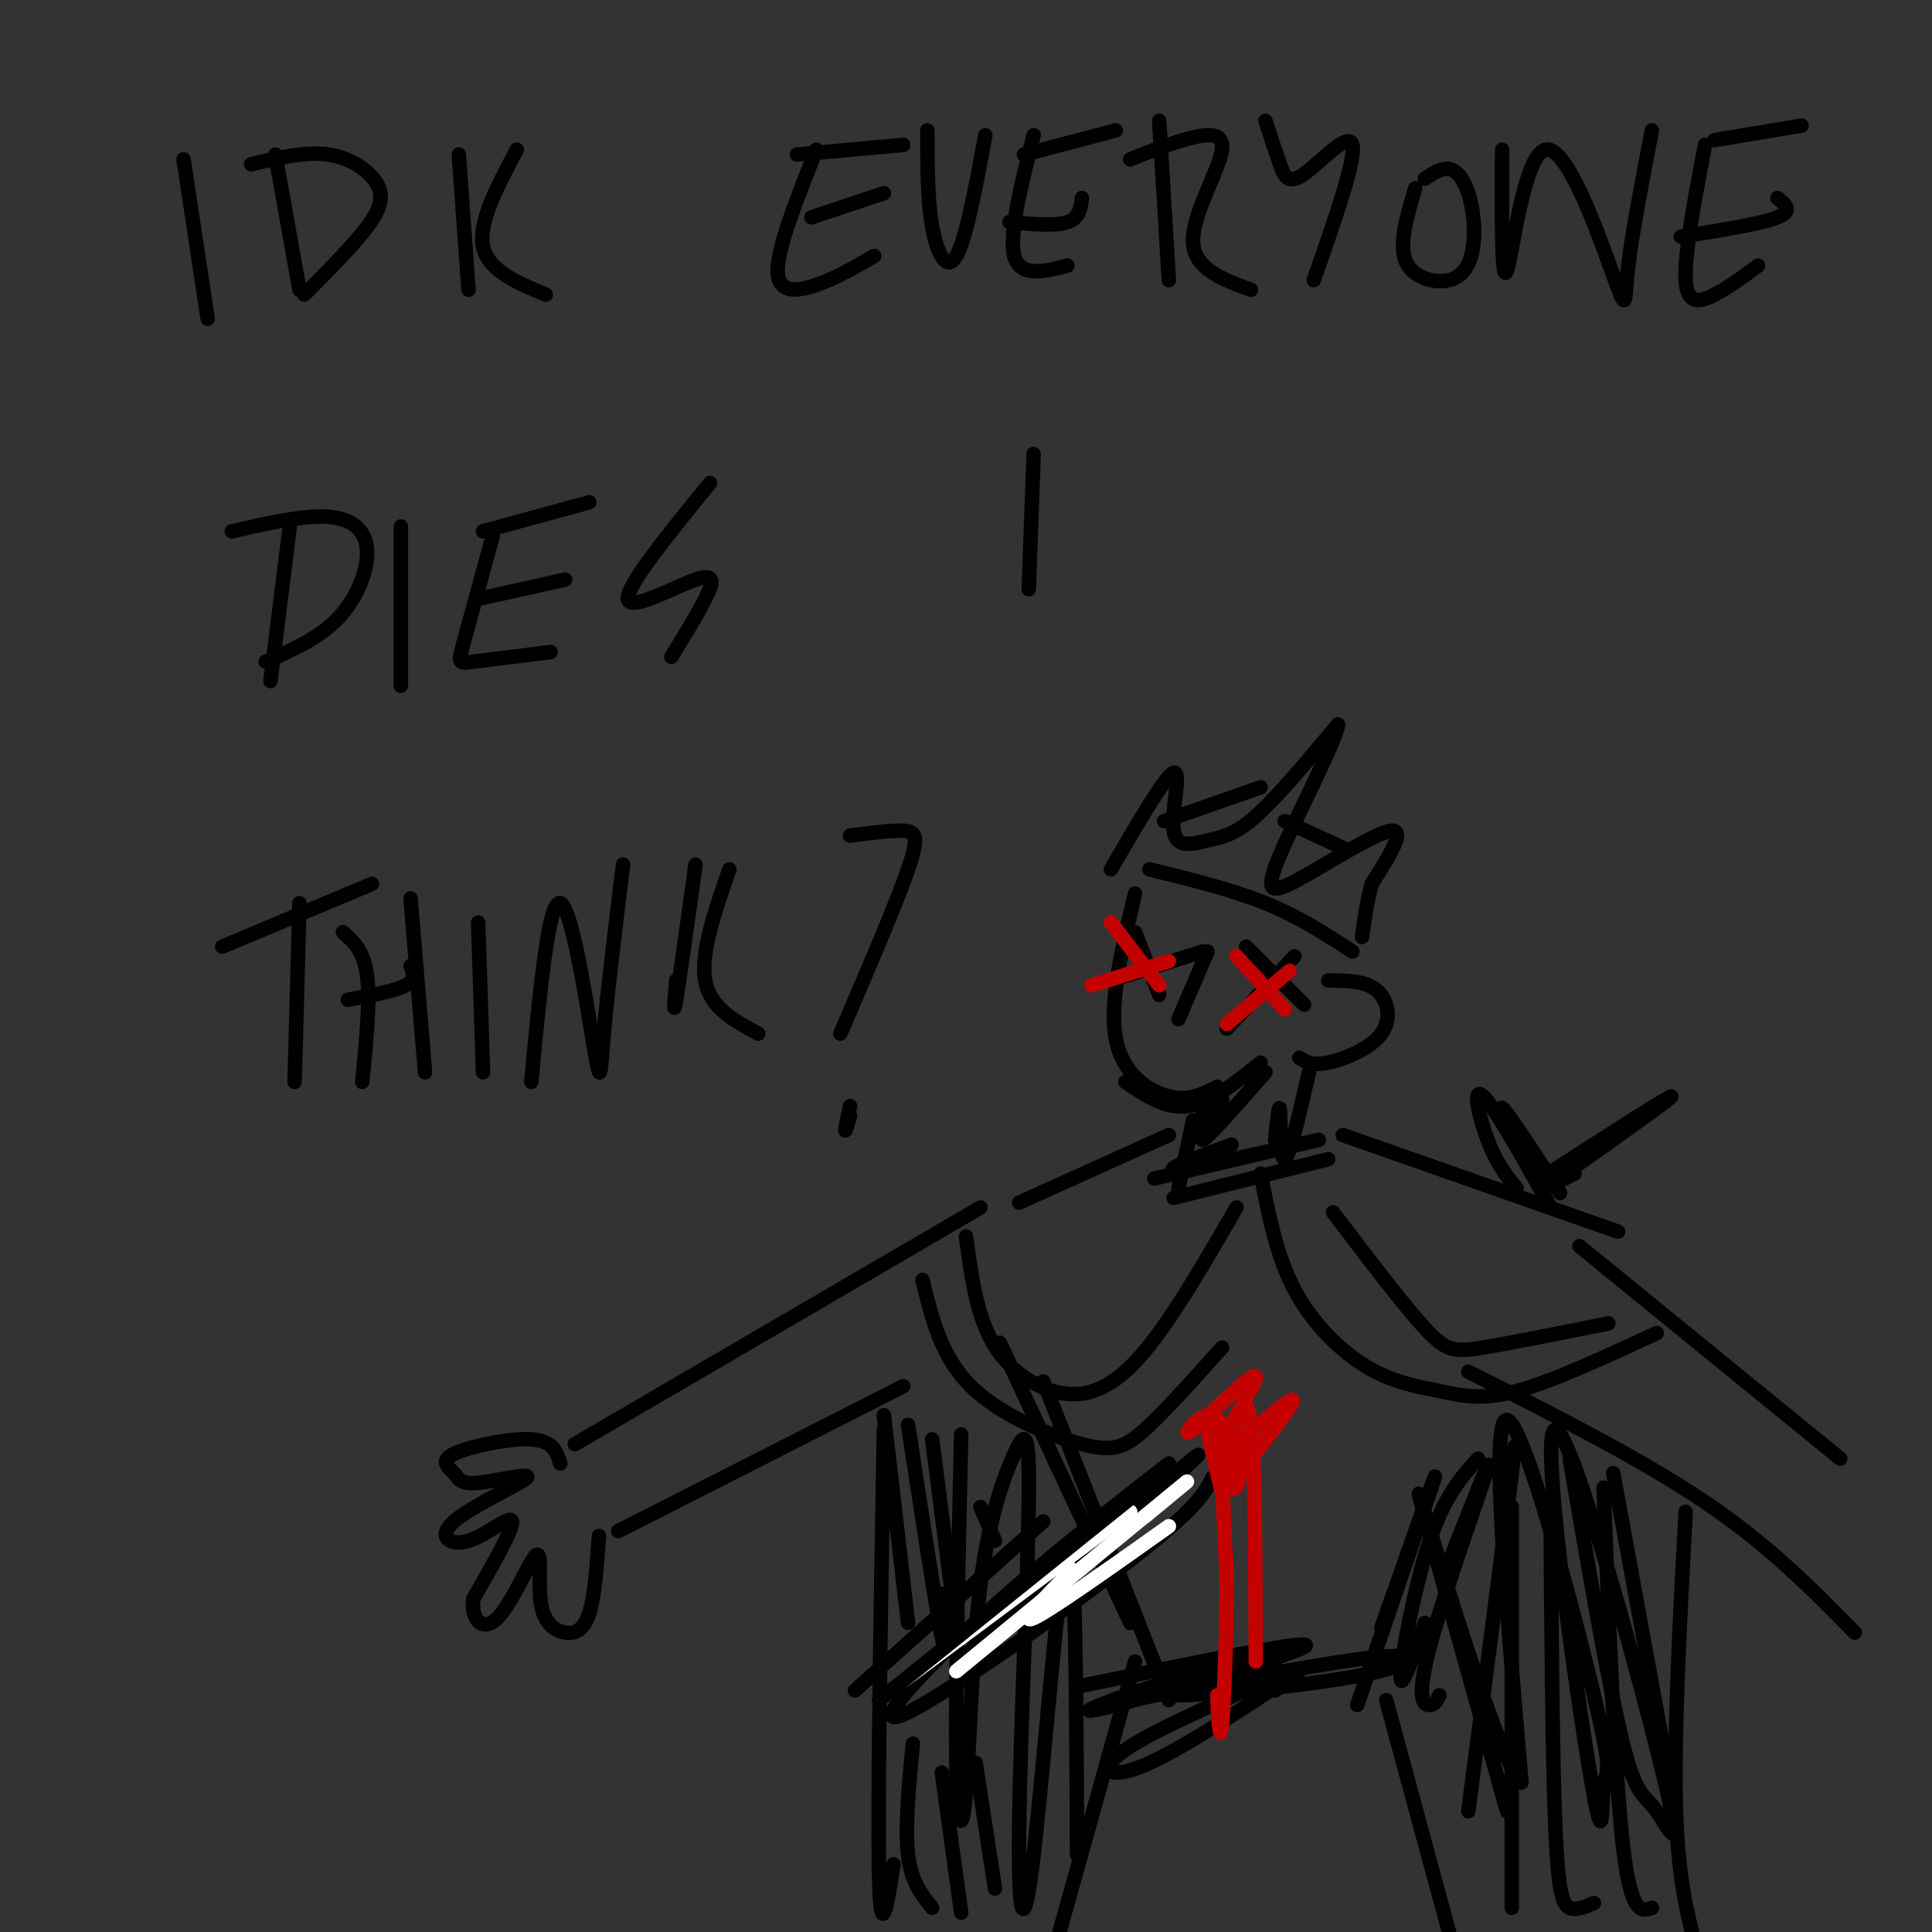 <svg viewBox='0 0 400 400' version='1.1' xmlns='http://www.w3.org/2000/svg' xmlns:xlink='http://www.w3.org/1999/xlink'><rect x="0" y="0" width="400" height="400" fill="#333333" stroke="none"/><g fill='none' stroke='#000000' stroke-width='3' stroke-linecap='round' stroke-linejoin='round'><path d='M235,185c-2.689,11.289 -5.378,22.578 -4,30c1.378,7.422 6.822,10.978 11,12c4.178,1.022 7.089,-0.489 10,-2'/><path d='M230,203c0.000,0.000 19.000,-6.000 19,-6'/><path d='M235,193c0.000,0.000 5.000,13.000 5,13'/><path d='M258,196c0.000,0.000 12.000,12.000 12,12'/><path d='M268,198c0.000,0.000 -14.000,15.000 -14,15'/><path d='M250,197c0.000,0.000 -6.000,14.000 -6,14'/><path d='M233,224c4.167,2.833 8.333,5.667 13,5c4.667,-0.667 9.833,-4.833 15,-9'/><path d='M275,203c3.821,0.012 7.643,0.024 10,2c2.357,1.976 3.250,5.917 1,9c-2.250,3.083 -7.643,5.310 -11,6c-3.357,0.690 -4.679,-0.155 -6,-1'/><path d='M238,180c8.500,2.083 17.000,4.167 24,7c7.000,2.833 12.500,6.417 18,10'/><path d='M230,180c5.654,-9.742 11.308,-19.483 13,-20c1.692,-0.517 -0.577,8.191 0,12c0.577,3.809 4.002,2.718 7,2c2.998,-0.718 5.571,-1.062 10,-5c4.429,-3.938 10.715,-11.469 17,-19'/><path d='M277,150c-0.014,2.678 -8.550,18.872 -12,27c-3.450,8.128 -1.813,8.188 4,5c5.813,-3.188 15.804,-9.625 19,-10c3.196,-0.375 -0.402,5.313 -4,11'/><path d='M284,183c-1.000,3.667 -1.500,7.333 -2,11'/><path d='M247,232c0.000,0.000 -3.000,14.000 -3,14'/><path d='M243,248c0.000,0.000 32.000,-8.000 32,-8'/><path d='M271,222c-2.022,8.844 -4.044,17.689 -5,18c-0.956,0.311 -0.844,-7.911 -1,-10c-0.156,-2.089 -0.578,1.956 -1,6'/><path d='M262,222c-6.067,6.911 -12.133,13.822 -13,14c-0.867,0.178 3.467,-6.378 4,-8c0.533,-1.622 -2.733,1.689 -6,5'/><path d='M242,235c0.000,0.000 -31.000,14.000 -31,14'/><path d='M278,235c0.000,0.000 57.000,20.000 57,20'/><path d='M203,250c0.000,0.000 -84.000,49.000 -84,49'/><path d='M116,303c-0.734,-2.354 -1.468,-4.709 -6,-5c-4.532,-0.291 -12.862,1.481 -16,3c-3.138,1.519 -1.084,2.786 0,4c1.084,1.214 1.198,2.376 5,2c3.802,-0.376 11.292,-2.289 10,-1c-1.292,1.289 -11.367,5.778 -15,9c-3.633,3.222 -0.824,5.175 3,4c3.824,-1.175 8.664,-5.479 9,-4c0.336,1.479 -3.832,8.739 -8,16'/><path d='M98,331c-0.591,4.306 1.932,7.070 5,4c3.068,-3.070 6.681,-11.975 8,-13c1.319,-1.025 0.343,5.828 1,10c0.657,4.172 2.946,5.662 5,6c2.054,0.338 3.873,-0.475 5,-4c1.127,-3.525 1.564,-9.763 2,-16'/><path d='M128,317c0.000,0.000 59.000,-30.000 59,-30'/><path d='M327,258c0.000,0.000 54.000,44.000 54,44'/><path d='M304,284c17.833,9.000 35.667,18.000 49,27c13.333,9.000 22.167,18.000 31,27'/><path d='M207,278c0.000,0.000 27.000,58.000 27,58'/><path d='M216,286c0.000,0.000 26.000,66.000 26,66'/><path d='M224,349c24.869,-5.083 49.738,-10.167 46,-8c-3.738,2.167 -36.083,11.583 -43,13c-6.917,1.417 11.595,-5.167 22,-8c10.405,-2.833 12.702,-1.917 15,-1'/><path d='M281,353c7.583,-22.167 15.167,-44.333 16,-47c0.833,-2.667 -5.083,14.167 -11,31'/><path d='M261,243c1.633,8.464 3.266,16.928 7,24c3.734,7.072 9.568,12.751 15,16c5.432,3.249 10.463,4.067 15,5c4.537,0.933 8.582,1.981 16,0c7.418,-1.981 18.209,-6.990 29,-12'/><path d='M276,251c7.267,9.578 14.533,19.156 19,24c4.467,4.844 6.133,4.956 12,4c5.867,-0.956 15.933,-2.978 26,-5'/><path d='M239,244c17.689,-4.156 35.378,-8.311 34,-8c-1.378,0.311 -21.822,5.089 -28,6c-6.178,0.911 1.911,-2.044 10,-5'/><path d='M256,250c-7.310,12.643 -14.619,25.286 -21,32c-6.381,6.714 -11.833,7.500 -17,6c-5.167,-1.500 -10.048,-5.286 -13,-11c-2.952,-5.714 -3.976,-13.357 -5,-21'/><path d='M191,265c1.917,7.952 3.833,15.905 10,22c6.167,6.095 16.583,10.333 23,12c6.417,1.667 8.833,0.762 13,-3c4.167,-3.762 10.083,-10.381 16,-17'/><path d='M334,305c0.000,0.000 13.000,71.000 13,71'/><path d='M325,302c4.080,23.797 8.159,47.594 11,59c2.841,11.406 4.443,10.420 7,14c2.557,3.580 6.069,11.724 1,-9c-5.069,-20.724 -18.719,-70.316 -22,-70c-3.281,0.316 3.809,50.541 7,70c3.191,19.459 2.484,8.154 3,4c0.516,-4.154 2.254,-1.157 -2,-19c-4.254,-17.843 -14.501,-56.527 -18,-57c-3.499,-0.473 -0.249,37.263 3,75'/><path d='M315,369c-5.000,-4.333 -19.000,-52.667 -21,-59c-2.000,-6.333 8.000,29.333 18,65'/><path d='M183,296c-0.667,38.500 -1.333,77.000 -1,92c0.333,15.000 1.667,6.500 3,-2'/><path d='M199,297c-0.607,26.962 -1.214,53.924 -1,68c0.214,14.076 1.250,15.265 2,6c0.750,-9.265 1.215,-28.984 3,-43c1.785,-14.016 4.891,-22.330 7,-27c2.109,-4.670 3.220,-5.696 3,10c-0.220,15.696 -1.770,48.114 -2,67c-0.230,18.886 0.861,24.238 3,6c2.139,-18.238 5.325,-60.068 7,-64c1.675,-3.932 1.837,30.034 2,64'/><path d='M235,344c0.000,0.000 -19.000,68.000 -19,68'/><path d='M287,352c0.000,0.000 13.000,48.000 13,48'/><path d='M234,352c21.369,-4.119 42.738,-8.238 52,-9c9.262,-0.762 6.417,1.833 -5,4c-11.417,2.167 -31.405,3.905 -37,4c-5.595,0.095 3.202,-1.452 12,-3'/><path d='M260,349c-11.667,5.173 -23.333,10.345 -28,14c-4.667,3.655 -2.333,5.792 6,2c8.333,-3.792 22.667,-13.512 28,-17c5.333,-3.488 1.667,-0.744 -2,2'/><path d='M242,303c-13.375,10.411 -26.750,20.821 -39,32c-12.250,11.179 -23.375,23.125 -16,20c7.375,-3.125 33.250,-21.321 47,-32c13.750,-10.679 15.375,-13.839 17,-17'/><path d='M251,306c2.833,-2.833 1.417,-1.417 0,0'/><path d='M209,336c-6.378,4.822 -12.756,9.644 -3,1c9.756,-8.644 35.644,-30.756 41,-35c5.356,-4.244 -9.822,9.378 -25,23'/><path d='M319,244c13.083,-8.417 26.167,-16.833 27,-17c0.833,-0.167 -10.583,7.917 -22,16'/><path d='M324,243c-3.333,2.667 -0.667,1.333 2,0'/><path d='M323,247c-6.589,-10.164 -13.177,-20.329 -12,-17c1.177,3.329 10.120,20.150 10,20c-0.120,-0.150 -9.301,-17.271 -13,-22c-3.699,-4.729 -1.914,2.935 0,8c1.914,5.065 3.957,7.533 6,10'/><path d='M241,170c0.000,0.000 20.000,-7.000 20,-7'/><path d='M266,170c0.000,0.000 13.000,6.000 13,6'/><path d='M38,33c0.000,0.000 5.000,33.000 5,33'/><path d='M57,32c0.000,0.000 5.000,28.000 5,28'/><path d='M52,34c5.649,-1.339 11.298,-2.679 16,-2c4.702,0.679 8.458,3.375 10,6c1.542,2.625 0.869,5.179 -2,9c-2.869,3.821 -7.935,8.911 -13,14'/><path d='M95,32c0.000,0.000 2.000,28.000 2,28'/><path d='M107,31c-4.000,7.500 -8.000,15.000 -7,20c1.000,5.000 7.000,7.500 13,10'/><path d='M169,31c-4.000,10.089 -8.000,20.178 -8,25c0.000,4.822 4.000,4.378 8,3c4.000,-1.378 8.000,-3.689 12,-6'/><path d='M168,45c0.000,0.000 15.000,-5.000 15,-5'/><path d='M165,32c0.000,0.000 22.000,-2.000 22,-2'/><path d='M192,27c0.000,7.222 0.000,14.444 1,20c1.000,5.556 3.000,9.444 5,6c2.000,-3.444 4.000,-14.222 6,-25'/><path d='M214,28c-2.583,10.250 -5.167,20.500 -4,25c1.167,4.500 6.083,3.250 11,2'/><path d='M209,46c4.750,0.417 9.500,0.833 12,0c2.500,-0.833 2.750,-2.917 3,-5'/><path d='M212,32c0.000,0.000 19.000,-5.000 19,-5'/><path d='M240,25c0.000,0.000 2.000,33.000 2,33'/><path d='M234,33c3.494,-1.411 6.988,-2.821 11,-4c4.012,-1.179 8.542,-2.125 8,2c-0.542,4.125 -6.155,13.321 -6,19c0.155,5.679 6.077,7.839 12,10'/><path d='M262,25c1.048,3.232 2.095,6.464 3,9c0.905,2.536 1.667,4.375 5,2c3.333,-2.375 9.238,-8.964 10,-6c0.762,2.964 -3.619,15.482 -8,28'/><path d='M293,39c-1.711,5.752 -3.422,11.504 -2,15c1.422,3.496 5.978,4.735 9,4c3.022,-0.735 4.511,-3.444 5,-7c0.489,-3.556 -0.022,-7.957 -1,-11c-0.978,-3.043 -2.422,-4.726 -4,-5c-1.578,-0.274 -3.289,0.863 -5,2'/><path d='M311,31c-0.075,14.147 -0.150,28.293 1,25c1.150,-3.293 3.525,-24.027 8,-25c4.475,-0.973 11.051,17.815 14,26c2.949,8.185 2.271,5.767 3,-1c0.729,-6.767 2.864,-17.884 5,-29'/><path d='M353,30c-2.156,11.356 -4.311,22.711 -4,28c0.311,5.289 3.089,4.511 6,3c2.911,-1.511 5.956,-3.756 9,-6'/><path d='M348,49c8.333,-1.333 16.667,-2.667 20,-4c3.333,-1.333 1.667,-2.667 0,-4'/><path d='M355,29c0.000,0.000 18.000,-3.000 18,-3'/><path d='M60,109c0.000,0.000 -4.000,32.000 -4,32'/><path d='M48,110c7.458,-1.696 14.917,-3.393 20,-3c5.083,0.393 7.792,2.875 8,7c0.208,4.125 -2.083,9.893 -6,14c-3.917,4.107 -9.458,6.554 -15,9'/><path d='M83,109c0.000,0.000 0.000,33.000 0,33'/><path d='M102,111c-2.400,8.800 -4.800,17.600 -6,22c-1.200,4.400 -1.200,4.400 2,4c3.200,-0.400 9.600,-1.200 16,-2'/><path d='M99,124c0.000,0.000 18.000,-4.000 18,-4'/><path d='M100,110c0.000,0.000 22.000,-6.000 22,-6'/><path d='M147,100c-8.667,10.643 -17.333,21.286 -17,24c0.333,2.714 9.667,-2.500 14,-4c4.333,-1.500 3.667,0.714 2,4c-1.667,3.286 -4.333,7.643 -7,12'/><path d='M214,94c0.000,0.000 -1.000,28.000 -1,28'/><path d='M62,187c0.000,0.000 -1.000,37.000 -1,37'/><path d='M46,196c0.000,0.000 31.000,-13.000 31,-13'/><path d='M71,193c2.167,1.917 4.333,3.833 5,9c0.667,5.167 -0.167,13.583 -1,22'/><path d='M72,207c4.917,-0.917 9.833,-1.833 12,-3c2.167,-1.167 1.583,-2.583 1,-4'/><path d='M85,186c0.000,0.000 3.000,36.000 3,36'/><path d='M99,191c0.000,0.000 1.000,31.000 1,31'/><path d='M110,224c1.780,-18.911 3.560,-37.821 6,-37c2.440,0.821 5.542,21.375 7,30c1.458,8.625 1.274,5.321 2,-3c0.726,-8.321 2.363,-21.661 4,-35'/><path d='M144,179c-1.667,12.000 -3.333,24.000 -4,28c-0.667,4.000 -0.333,0.000 0,-4'/><path d='M151,180c-3.000,8.667 -6.000,17.333 -5,23c1.000,5.667 6.000,8.333 11,11'/><path d='M176,173c4.222,-0.556 8.444,-1.111 11,-1c2.556,0.111 3.444,0.889 1,8c-2.444,7.111 -8.222,20.556 -14,34'/><path d='M176,229c-0.500,2.333 -1.000,4.667 -1,5c0.000,0.333 0.500,-1.333 1,-3'/></g>
<g fill='none' stroke='#C30101' stroke-width='3' stroke-linecap='round' stroke-linejoin='round'><path d='M253,309c-1.815,-7.419 -3.630,-14.838 -3,-14c0.630,0.838 3.705,9.931 5,11c1.295,1.069 0.808,-5.888 1,-8c0.192,-2.112 1.062,0.619 1,4c-0.062,3.381 -1.055,7.410 -2,6c-0.945,-1.410 -1.841,-8.260 -2,-6c-0.159,2.260 0.421,13.630 1,25'/><path d='M254,327c-0.022,10.822 -0.578,25.378 -1,30c-0.422,4.622 -0.711,-0.689 -1,-6'/><path d='M260,344c-0.083,-20.667 -0.167,-41.333 -1,-49c-0.833,-7.667 -2.417,-2.333 -4,3'/><path d='M255,298c-1.310,-1.109 -2.583,-5.381 -5,-5c-2.417,0.381 -5.976,5.414 -3,3c2.976,-2.414 12.488,-12.276 13,-11c0.512,1.276 -7.978,13.690 -7,15c0.978,1.310 11.422,-8.483 14,-10c2.578,-1.517 -2.711,5.241 -8,12'/><path d='M254,212c0.000,0.000 13.000,-11.000 13,-11'/><path d='M256,198c0.000,0.000 10.000,11.000 10,11'/><path d='M226,204c0.000,0.000 16.000,-5.000 16,-5'/><path d='M230,191c0.000,0.000 10.000,13.000 10,13'/></g>
<g fill='none' stroke='#FFFFFF' stroke-width='3' stroke-linecap='round' stroke-linejoin='round'><path d='M187,348c0.000,0.000 47.000,-35.000 47,-35'/><path d='M198,346c19.250,-15.833 38.500,-31.667 45,-37c6.500,-5.333 0.250,-0.167 -6,5'/><path d='M222,325c-5.667,5.750 -11.333,11.500 -8,10c3.333,-1.500 15.667,-10.250 28,-19'/></g>
<g fill='none' stroke='#000000' stroke-width='3' stroke-linecap='round' stroke-linejoin='round'><path d='M177,350c0.000,0.000 39.000,-35.000 39,-35'/><path d='M238,307c0.000,0.000 -56.000,45.000 -56,45'/><path d='M183,293c0.000,0.000 5.000,43.000 5,43'/><path d='M188,295c2.917,19.083 5.833,38.167 7,44c1.167,5.833 0.583,-1.583 0,-9'/><path d='M193,298c0.000,0.000 5.000,39.000 5,39'/><path d='M203,312c0.000,0.000 3.000,7.000 3,7'/><path d='M189,361c-0.833,8.667 -1.667,17.333 -1,23c0.667,5.667 2.833,8.333 5,11'/><path d='M195,367c0.000,0.000 4.000,29.000 4,29'/><path d='M202,365c0.000,0.000 4.000,26.000 4,26'/><path d='M306,302c-3.444,3.822 -6.889,7.644 -10,17c-3.111,9.356 -5.889,24.244 -6,28c-0.111,3.756 2.444,-3.622 5,-11'/><path d='M299,326c5.149,-13.113 10.298,-26.226 9,-22c-1.298,4.226 -9.042,25.792 -12,37c-2.958,11.208 -1.131,12.060 0,12c1.131,-0.060 1.565,-1.030 2,-2'/><path d='M312,309c1.167,-7.500 2.333,-15.000 1,-4c-1.333,11.000 -5.167,40.500 -9,70'/><path d='M313,312c0.000,0.000 0.000,83.000 0,83'/><path d='M321,310c0.200,26.800 0.400,53.600 1,68c0.600,14.400 1.600,16.400 3,17c1.400,0.600 3.200,-0.200 5,-1'/><path d='M332,308c1.167,29.750 2.333,59.500 4,74c1.667,14.500 3.833,13.750 6,13'/><path d='M349,313c-1.250,23.250 -2.500,46.500 -2,62c0.500,15.500 2.750,23.250 5,31'/></g>
</svg>
